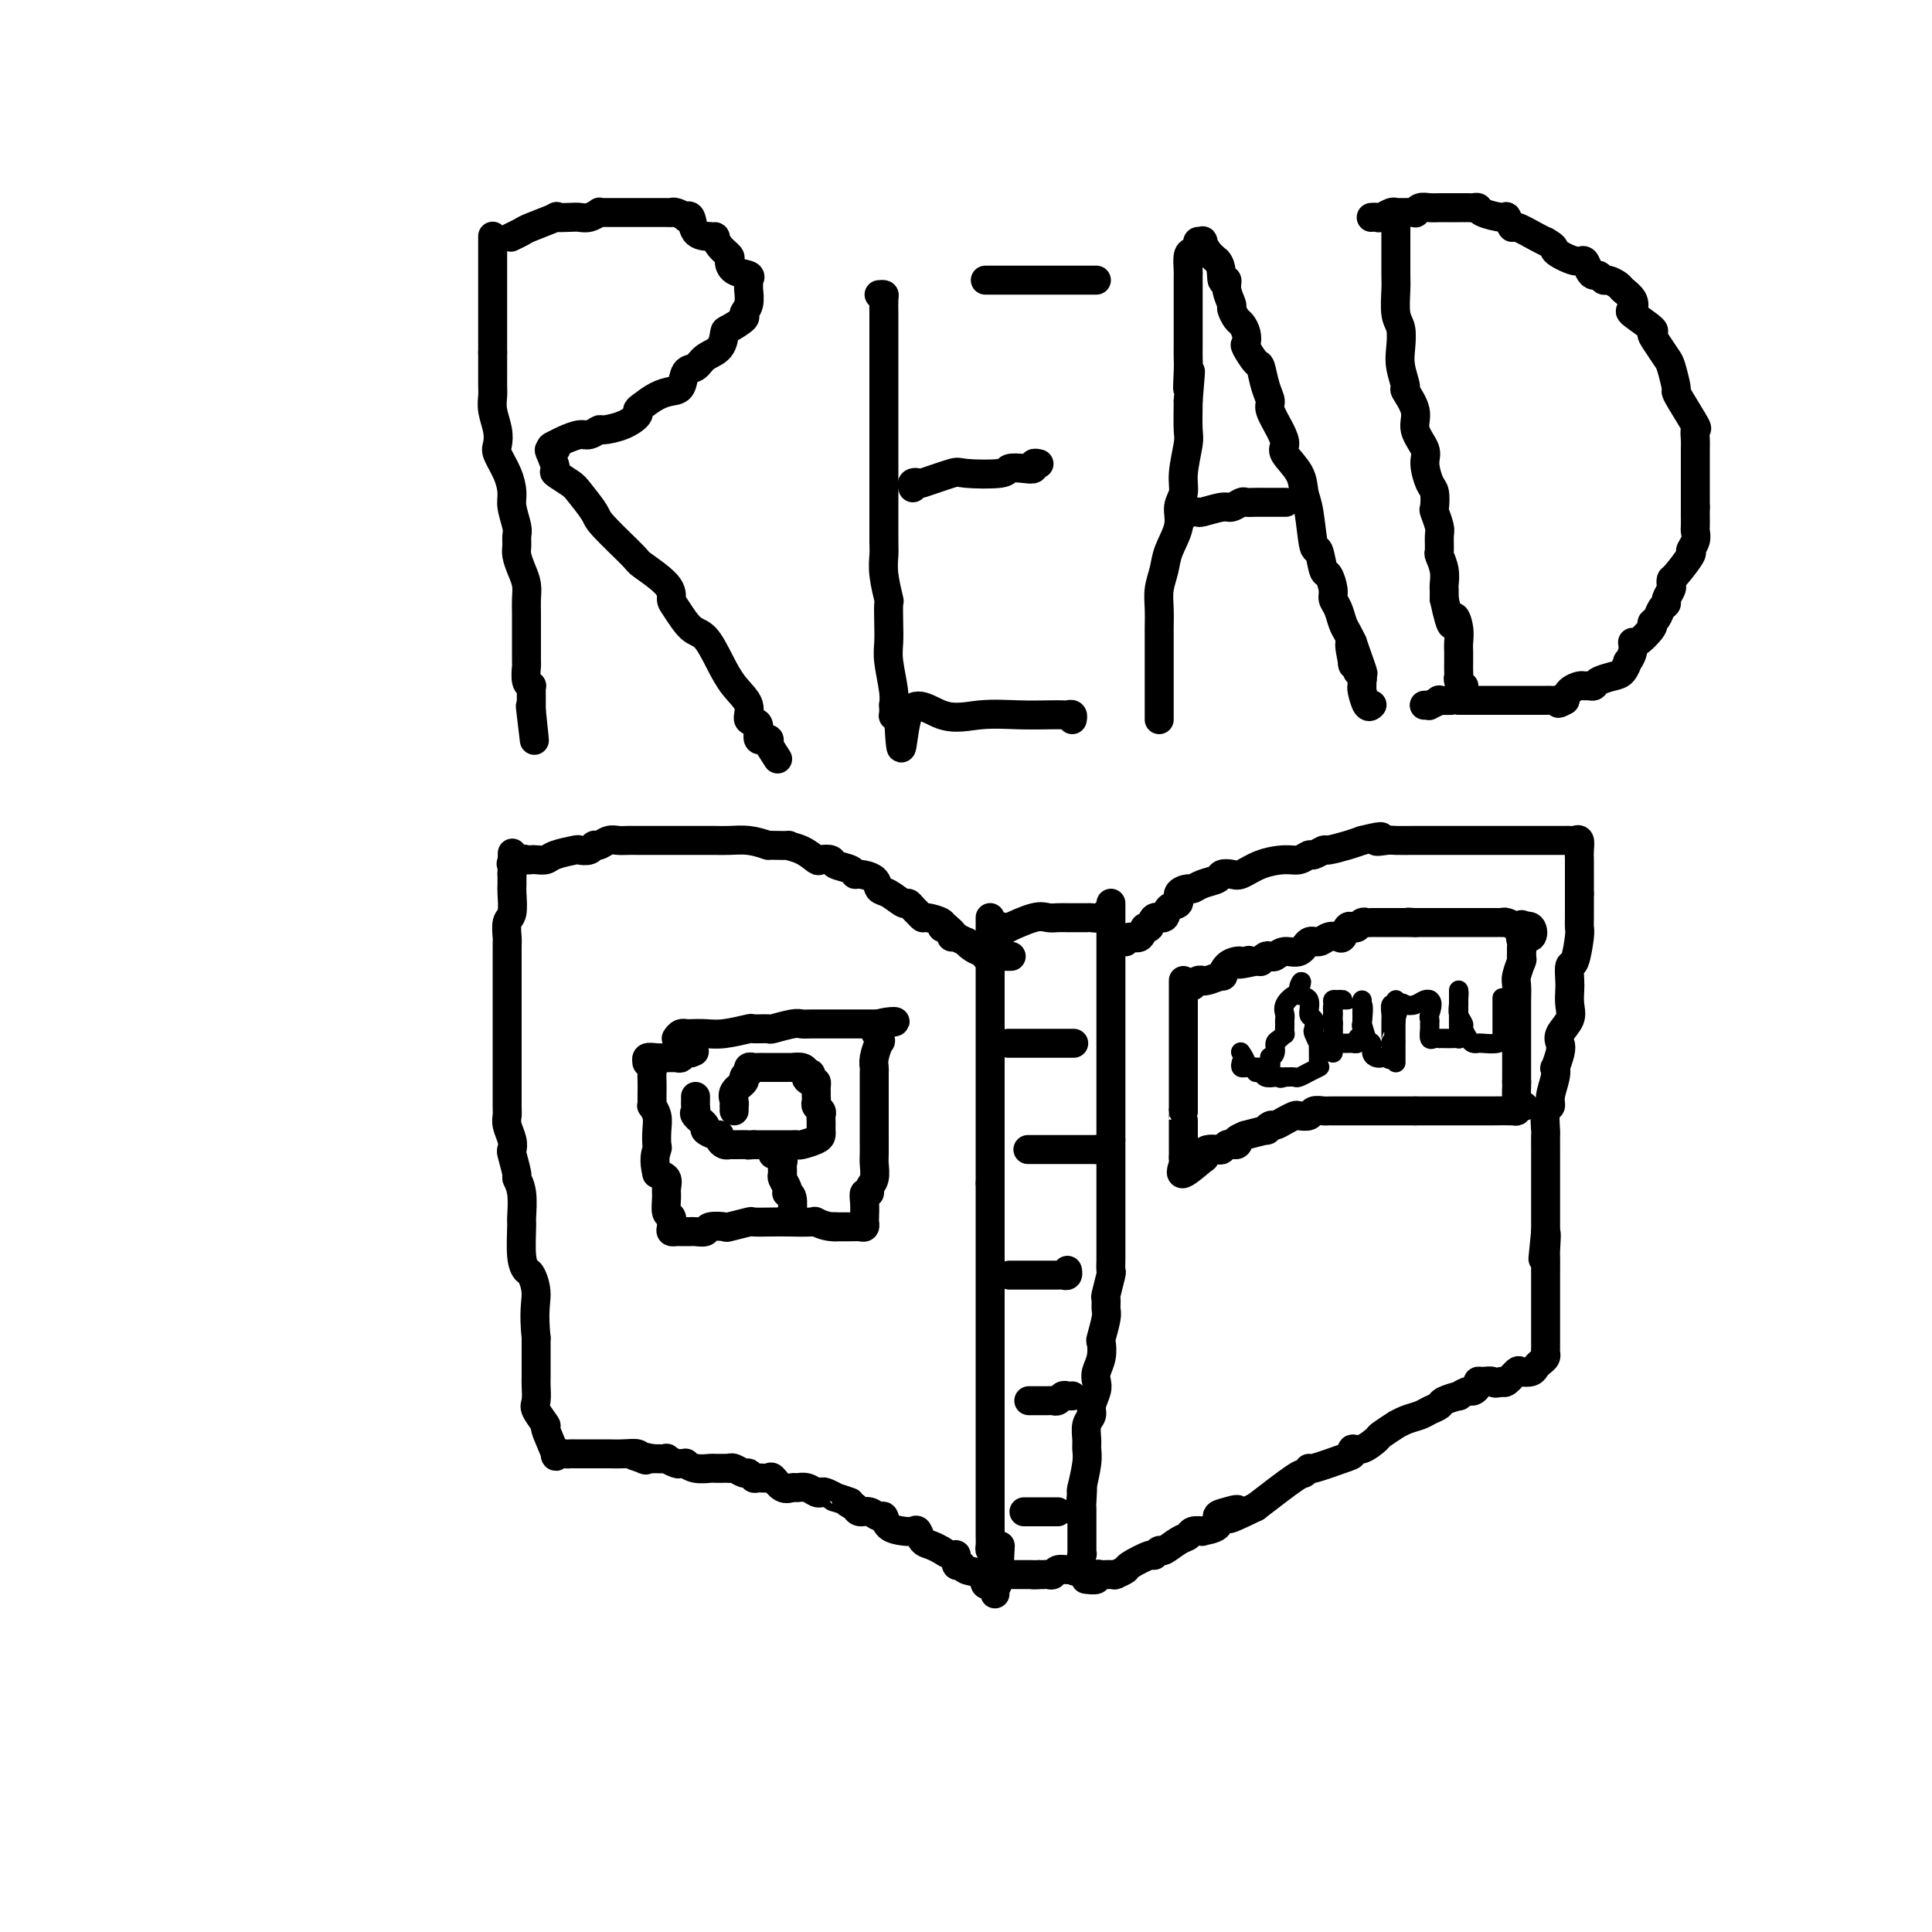<svg viewBox='0 0 400 400' version='1.1' xmlns='http://www.w3.org/2000/svg' xmlns:xlink='http://www.w3.org/1999/xlink'><g fill='none' stroke='#000000' stroke-width='6' stroke-linecap='round' stroke-linejoin='round'><path d='M102,49c0.000,-0.093 0.000,-0.186 0,0c0.000,0.186 0.000,0.652 0,1c0.000,0.348 0.000,0.580 0,1c0.000,0.420 0.000,1.029 0,2c0.000,0.971 -0.000,2.306 0,3c0.000,0.694 -0.000,0.748 0,1c0.000,0.252 0.000,0.701 0,1c0.000,0.299 0.000,0.446 0,1c0.000,0.554 -0.000,1.513 0,2c0.000,0.487 0.000,0.502 0,1c0.000,0.498 0.000,1.480 0,2c0.000,0.520 0.000,0.577 0,1c0.000,0.423 0.000,1.213 0,2c0.000,0.787 -0.000,1.572 0,2c0.000,0.428 0.000,0.500 0,1c0.000,0.500 0.000,1.429 0,2c0.000,0.571 0.000,0.786 0,1'/><path d='M102,73c-0.000,4.297 -0.001,3.040 0,3c0.001,-0.040 0.004,1.136 0,2c-0.004,0.864 -0.015,1.415 0,2c0.015,0.585 0.055,1.205 0,2c-0.055,0.795 -0.204,1.766 0,3c0.204,1.234 0.763,2.732 1,4c0.237,1.268 0.154,2.305 0,3c-0.154,0.695 -0.377,1.047 0,2c0.377,0.953 1.355,2.506 2,4c0.645,1.494 0.958,2.928 1,4c0.042,1.072 -0.186,1.781 0,3c0.186,1.219 0.785,2.948 1,4c0.215,1.052 0.047,1.425 0,2c-0.047,0.575 0.026,1.351 0,2c-0.026,0.649 -0.150,1.173 0,2c0.150,0.827 0.576,1.959 1,3c0.424,1.041 0.846,1.992 1,3c0.154,1.008 0.041,2.075 0,3c-0.041,0.925 -0.011,1.709 0,3c0.011,1.291 0.002,3.088 0,4c-0.002,0.912 0.003,0.938 0,2c-0.003,1.062 -0.015,3.160 0,4c0.015,0.840 0.057,0.423 0,1c-0.057,0.577 -0.211,2.147 0,3c0.211,0.853 0.789,0.989 1,1c0.211,0.011 0.057,-0.103 0,0c-0.057,0.103 -0.015,0.423 0,1c0.015,0.577 0.004,1.412 0,2c-0.004,0.588 -0.001,0.927 0,1c0.001,0.073 0.000,-0.122 0,0c-0.000,0.122 -0.000,0.561 0,1'/><path d='M110,147c1.244,11.733 0.356,4.067 0,1c-0.356,-3.067 -0.178,-1.533 0,0'/><path d='M106,49c-0.208,0.099 -0.416,0.198 0,0c0.416,-0.198 1.456,-0.694 2,-1c0.544,-0.306 0.593,-0.422 2,-1c1.407,-0.578 4.172,-1.618 5,-2c0.828,-0.382 -0.282,-0.106 0,0c0.282,0.106 1.956,0.043 3,0c1.044,-0.043 1.459,-0.064 2,0c0.541,0.064 1.210,0.213 2,0c0.790,-0.213 1.703,-0.789 2,-1c0.297,-0.211 -0.022,-0.056 0,0c0.022,0.056 0.385,0.015 1,0c0.615,-0.015 1.483,-0.004 2,0c0.517,0.004 0.683,0.001 1,0c0.317,-0.001 0.783,-0.000 1,0c0.217,0.000 0.184,0.000 1,0c0.816,-0.000 2.481,0.000 3,0c0.519,-0.000 -0.108,-0.001 0,0c0.108,0.001 0.951,0.004 2,0c1.049,-0.004 2.305,-0.014 3,0c0.695,0.014 0.831,0.054 1,0c0.169,-0.054 0.373,-0.200 1,0c0.627,0.200 1.679,0.747 2,1c0.321,0.253 -0.089,0.212 0,0c0.089,-0.212 0.678,-0.596 1,0c0.322,0.596 0.378,2.170 1,3c0.622,0.830 1.811,0.915 3,1'/><path d='M147,49c1.591,0.682 1.068,-0.112 1,0c-0.068,0.112 0.319,1.129 1,2c0.681,0.871 1.657,1.595 2,2c0.343,0.405 0.054,0.490 0,1c-0.054,0.510 0.129,1.444 1,2c0.871,0.556 2.431,0.733 3,1c0.569,0.267 0.148,0.625 0,1c-0.148,0.375 -0.023,0.768 0,1c0.023,0.232 -0.057,0.304 0,1c0.057,0.696 0.250,2.016 0,3c-0.250,0.984 -0.944,1.633 -1,2c-0.056,0.367 0.525,0.454 0,1c-0.525,0.546 -2.157,1.551 -3,2c-0.843,0.449 -0.898,0.342 -1,1c-0.102,0.658 -0.250,2.082 -1,3c-0.750,0.918 -2.101,1.331 -3,2c-0.899,0.669 -1.346,1.593 -2,2c-0.654,0.407 -1.516,0.298 -2,1c-0.484,0.702 -0.589,2.216 -1,3c-0.411,0.784 -1.127,0.839 -2,1c-0.873,0.161 -1.902,0.428 -3,1c-1.098,0.572 -2.267,1.450 -3,2c-0.733,0.550 -1.032,0.773 -1,1c0.032,0.227 0.395,0.457 0,1c-0.395,0.543 -1.547,1.399 -3,2c-1.453,0.601 -3.208,0.949 -4,1c-0.792,0.051 -0.621,-0.193 -1,0c-0.379,0.193 -1.308,0.825 -2,1c-0.692,0.175 -1.148,-0.107 -2,0c-0.852,0.107 -2.101,0.602 -3,1c-0.899,0.398 -1.450,0.699 -2,1'/><path d='M115,92c-2.110,0.849 -0.386,0.972 0,1c0.386,0.028 -0.566,-0.039 -1,0c-0.434,0.039 -0.350,0.182 0,1c0.350,0.818 0.966,2.310 1,3c0.034,0.690 -0.515,0.579 0,1c0.515,0.421 2.093,1.374 3,2c0.907,0.626 1.142,0.925 2,2c0.858,1.075 2.339,2.927 3,4c0.661,1.073 0.502,1.366 2,3c1.498,1.634 4.651,4.610 6,6c1.349,1.390 0.892,1.196 2,2c1.108,0.804 3.780,2.608 5,4c1.220,1.392 0.987,2.374 1,3c0.013,0.626 0.271,0.898 1,2c0.729,1.102 1.930,3.036 3,4c1.070,0.964 2.008,0.959 3,2c0.992,1.041 2.039,3.127 3,5c0.961,1.873 1.835,3.533 3,5c1.165,1.467 2.621,2.743 3,4c0.379,1.257 -0.318,2.497 0,3c0.318,0.503 1.652,0.269 2,1c0.348,0.731 -0.291,2.428 0,3c0.291,0.572 1.512,0.021 2,0c0.488,-0.021 0.244,0.490 0,1'/><path d='M159,154c3.500,5.500 1.750,2.750 0,0'/><path d='M182,61c0.423,-0.035 0.845,-0.069 1,0c0.155,0.069 0.041,0.243 0,1c-0.041,0.757 -0.011,2.099 0,3c0.011,0.901 0.003,1.363 0,3c-0.003,1.637 -0.001,4.449 0,6c0.001,1.551 0.000,1.841 0,4c-0.000,2.159 -0.000,6.188 0,8c0.000,1.812 -0.000,1.406 0,3c0.000,1.594 0.000,5.188 0,7c-0.000,1.812 -0.001,1.840 0,3c0.001,1.160 0.004,3.450 0,6c-0.004,2.550 -0.015,5.360 0,7c0.015,1.640 0.057,2.112 0,3c-0.057,0.888 -0.211,2.194 0,4c0.211,1.806 0.788,4.112 1,5c0.212,0.888 0.061,0.359 0,1c-0.061,0.641 -0.030,2.453 0,4c0.030,1.547 0.061,2.829 0,4c-0.061,1.171 -0.212,2.230 0,4c0.212,1.770 0.788,4.250 1,6c0.212,1.750 0.060,2.770 0,3c-0.060,0.230 -0.026,-0.330 0,0c0.026,0.330 0.046,1.550 0,2c-0.046,0.450 -0.156,0.128 0,0c0.156,-0.128 0.578,-0.064 1,0'/><path d='M186,148c0.748,13.459 0.619,3.606 2,0c1.381,-3.606 4.272,-0.966 7,0c2.728,0.966 5.294,0.259 8,0c2.706,-0.259 5.552,-0.070 8,0c2.448,0.070 4.498,0.023 6,0c1.502,-0.023 2.455,-0.020 3,0c0.545,0.020 0.682,0.057 1,0c0.318,-0.057 0.816,-0.208 1,0c0.184,0.208 0.052,0.774 0,1c-0.052,0.226 -0.026,0.113 0,0'/><path d='M189,101c-0.129,-0.407 -0.258,-0.813 0,-1c0.258,-0.187 0.903,-0.154 1,0c0.097,0.154 -0.355,0.430 1,0c1.355,-0.430 4.516,-1.565 6,-2c1.484,-0.435 1.291,-0.168 3,0c1.709,0.168 5.318,0.237 7,0c1.682,-0.237 1.435,-0.782 2,-1c0.565,-0.218 1.941,-0.111 3,0c1.059,0.111 1.799,0.226 2,0c0.201,-0.226 -0.138,-0.792 0,-1c0.138,-0.208 0.754,-0.060 1,0c0.246,0.060 0.123,0.030 0,0'/><path d='M204,58c0.222,0.000 0.445,0.000 1,0c0.555,0.000 1.444,0.000 2,0c0.556,0.000 0.781,0.000 1,0c0.219,-0.000 0.432,-0.000 1,0c0.568,0.000 1.493,0.000 2,0c0.507,0.000 0.598,0.000 1,0c0.402,-0.000 1.116,0.000 2,0c0.884,0.000 1.939,0.000 3,0c1.061,0.000 2.130,-0.000 3,0c0.870,0.000 1.542,0.000 2,0c0.458,-0.000 0.701,0.000 1,0c0.299,0.000 0.655,0.000 1,0c0.345,-0.000 0.680,0.000 1,0c0.320,0.000 0.625,0.000 1,0c0.375,0.000 0.822,0.000 1,0c0.178,0.000 0.089,0.000 0,0'/><path d='M240,149c0.000,-0.345 0.000,-0.691 0,-1c-0.000,-0.309 -0.000,-0.582 0,-1c0.000,-0.418 0.000,-0.980 0,-1c-0.000,-0.020 -0.000,0.502 0,0c0.000,-0.502 0.000,-2.028 0,-3c-0.000,-0.972 -0.000,-1.389 0,-2c0.000,-0.611 0.000,-1.415 0,-2c-0.000,-0.585 -0.001,-0.949 0,-2c0.001,-1.051 0.004,-2.787 0,-4c-0.004,-1.213 -0.013,-1.901 0,-3c0.013,-1.099 0.050,-2.607 0,-4c-0.050,-1.393 -0.186,-2.669 0,-4c0.186,-1.331 0.695,-2.715 1,-4c0.305,-1.285 0.406,-2.469 1,-4c0.594,-1.531 1.679,-3.408 2,-5c0.321,-1.592 -0.124,-2.899 0,-4c0.124,-1.101 0.818,-1.997 1,-3c0.182,-1.003 -0.147,-2.114 0,-4c0.147,-1.886 0.770,-4.546 1,-6c0.230,-1.454 0.066,-1.701 0,-3c-0.066,-1.299 -0.033,-3.649 0,-6'/><path d='M246,83c0.928,-10.748 0.249,-4.617 0,-3c-0.249,1.617 -0.067,-1.281 0,-3c0.067,-1.719 0.018,-2.259 0,-3c-0.018,-0.741 -0.005,-1.682 0,-3c0.005,-1.318 0.001,-3.012 0,-4c-0.001,-0.988 -0.000,-1.271 0,-2c0.000,-0.729 -0.001,-1.905 0,-3c0.001,-1.095 0.003,-2.111 0,-3c-0.003,-0.889 -0.011,-1.653 0,-2c0.011,-0.347 0.040,-0.279 0,-1c-0.040,-0.721 -0.150,-2.231 0,-3c0.150,-0.769 0.562,-0.796 1,-1c0.438,-0.204 0.904,-0.585 1,-1c0.096,-0.415 -0.179,-0.865 0,-1c0.179,-0.135 0.811,0.046 1,0c0.189,-0.046 -0.064,-0.320 0,0c0.064,0.320 0.447,1.234 1,2c0.553,0.766 1.277,1.383 2,2'/><path d='M252,54c1.089,1.081 0.813,3.283 1,4c0.187,0.717 0.838,-0.050 1,0c0.162,0.050 -0.164,0.916 0,2c0.164,1.084 0.818,2.387 1,3c0.182,0.613 -0.108,0.536 0,1c0.108,0.464 0.616,1.470 1,2c0.384,0.530 0.646,0.584 1,1c0.354,0.416 0.802,1.194 1,2c0.198,0.806 0.147,1.640 0,2c-0.147,0.360 -0.389,0.247 0,1c0.389,0.753 1.409,2.374 2,3c0.591,0.626 0.753,0.257 1,1c0.247,0.743 0.578,2.598 1,4c0.422,1.402 0.933,2.352 1,3c0.067,0.648 -0.311,0.994 0,2c0.311,1.006 1.312,2.671 2,4c0.688,1.329 1.063,2.322 1,3c-0.063,0.678 -0.564,1.042 0,2c0.564,0.958 2.193,2.512 3,4c0.807,1.488 0.794,2.911 1,4c0.206,1.089 0.632,1.844 1,4c0.368,2.156 0.677,5.712 1,7c0.323,1.288 0.660,0.309 1,1c0.340,0.691 0.682,3.052 1,4c0.318,0.948 0.610,0.484 1,1c0.390,0.516 0.878,2.011 1,3c0.122,0.989 -0.122,1.472 0,2c0.122,0.528 0.610,1.100 1,2c0.390,0.900 0.682,2.127 1,3c0.318,0.873 0.662,1.392 1,2c0.338,0.608 0.669,1.304 1,2'/><path d='M280,133c4.327,12.262 1.144,3.418 0,1c-1.144,-2.418 -0.250,1.590 0,3c0.250,1.410 -0.143,0.223 0,0c0.143,-0.223 0.823,0.518 1,1c0.177,0.482 -0.150,0.704 0,1c0.150,0.296 0.775,0.665 1,1c0.225,0.335 0.050,0.636 0,1c-0.050,0.364 0.025,0.791 0,1c-0.025,0.209 -0.150,0.200 0,1c0.150,0.800 0.576,2.410 1,3c0.424,0.590 0.845,0.159 1,0c0.155,-0.159 0.044,-0.045 0,0c-0.044,0.045 -0.022,0.023 0,0'/><path d='M245,107c-0.091,-0.422 -0.182,-0.844 0,-1c0.182,-0.156 0.637,-0.046 1,0c0.363,0.046 0.635,0.027 1,0c0.365,-0.027 0.823,-0.064 1,0c0.177,0.064 0.074,0.227 1,0c0.926,-0.227 2.881,-0.846 4,-1c1.119,-0.154 1.403,0.155 2,0c0.597,-0.155 1.508,-0.774 2,-1c0.492,-0.226 0.564,-0.061 1,0c0.436,0.061 1.234,0.016 2,0c0.766,-0.016 1.498,-0.004 2,0c0.502,0.004 0.774,0.001 1,0c0.226,-0.001 0.407,-0.000 1,0c0.593,0.000 1.598,0.000 2,0c0.402,-0.000 0.201,-0.000 0,0'/><path d='M289,47c0.000,0.402 0.000,0.804 0,1c-0.000,0.196 -0.001,0.185 0,1c0.001,0.815 0.004,2.457 0,4c-0.004,1.543 -0.015,2.986 0,4c0.015,1.014 0.055,1.600 0,3c-0.055,1.400 -0.207,3.616 0,5c0.207,1.384 0.771,1.937 1,3c0.229,1.063 0.122,2.637 0,4c-0.122,1.363 -0.259,2.517 0,4c0.259,1.483 0.914,3.296 1,4c0.086,0.704 -0.398,0.297 0,1c0.398,0.703 1.679,2.514 2,4c0.321,1.486 -0.317,2.648 0,4c0.317,1.352 1.588,2.895 2,4c0.412,1.105 -0.034,1.772 0,3c0.034,1.228 0.549,3.019 1,4c0.451,0.981 0.839,1.154 1,2c0.161,0.846 0.096,2.367 0,3c-0.096,0.633 -0.223,0.378 0,1c0.223,0.622 0.796,2.123 1,3c0.204,0.877 0.041,1.132 0,2c-0.041,0.868 0.042,2.350 0,3c-0.042,0.650 -0.207,0.467 0,1c0.207,0.533 0.788,1.782 1,3c0.212,1.218 0.057,2.405 0,3c-0.057,0.595 -0.016,0.599 0,1c0.016,0.401 0.008,1.201 0,2'/><path d='M299,124c1.785,8.252 1.746,4.882 2,4c0.254,-0.882 0.800,0.723 1,2c0.200,1.277 0.054,2.226 0,3c-0.054,0.774 -0.015,1.373 0,2c0.015,0.627 0.008,1.282 0,2c-0.008,0.718 -0.016,1.499 0,2c0.016,0.501 0.057,0.723 0,1c-0.057,0.277 -0.211,0.610 0,1c0.211,0.390 0.788,0.836 1,1c0.212,0.164 0.061,0.047 0,0c-0.061,-0.047 -0.030,-0.023 0,0'/><path d='M284,45c-0.097,0.008 -0.194,0.016 0,0c0.194,-0.016 0.677,-0.057 1,0c0.323,0.057 0.484,0.211 1,0c0.516,-0.211 1.386,-0.789 2,-1c0.614,-0.211 0.973,-0.056 1,0c0.027,0.056 -0.278,0.011 0,0c0.278,-0.011 1.138,0.011 2,0c0.862,-0.011 1.727,-0.056 2,0c0.273,0.056 -0.046,0.211 0,0c0.046,-0.211 0.459,-0.789 1,-1c0.541,-0.211 1.212,-0.057 2,0c0.788,0.057 1.692,0.015 2,0c0.308,-0.015 0.019,-0.004 0,0c-0.019,0.004 0.233,0.000 1,0c0.767,-0.000 2.048,0.003 3,0c0.952,-0.003 1.576,-0.010 2,0c0.424,0.010 0.649,0.039 1,0c0.351,-0.039 0.830,-0.146 1,0c0.170,0.146 0.032,0.545 1,1c0.968,0.455 3.043,0.966 4,1c0.957,0.034 0.795,-0.408 1,0c0.205,0.408 0.777,1.666 1,2c0.223,0.334 0.099,-0.256 1,0c0.901,0.256 2.829,1.359 4,2c1.171,0.641 1.586,0.821 2,1'/><path d='M320,50c2.560,1.407 1.459,1.425 2,2c0.541,0.575 2.722,1.708 4,2c1.278,0.292 1.652,-0.258 2,0c0.348,0.258 0.669,1.322 1,2c0.331,0.678 0.670,0.969 1,1c0.330,0.031 0.651,-0.200 1,0c0.349,0.200 0.728,0.830 1,1c0.272,0.170 0.438,-0.119 1,0c0.562,0.119 1.520,0.646 2,1c0.480,0.354 0.484,0.536 1,1c0.516,0.464 1.546,1.209 2,2c0.454,0.791 0.334,1.628 0,2c-0.334,0.372 -0.881,0.278 0,1c0.881,0.722 3.192,2.260 4,3c0.808,0.740 0.115,0.682 0,1c-0.115,0.318 0.347,1.013 1,2c0.653,0.987 1.496,2.267 2,3c0.504,0.733 0.668,0.919 1,2c0.332,1.081 0.831,3.059 1,4c0.169,0.941 0.007,0.847 0,1c-0.007,0.153 0.142,0.554 1,2c0.858,1.446 2.426,3.939 3,5c0.574,1.061 0.154,0.692 0,1c-0.154,0.308 -0.041,1.295 0,2c0.041,0.705 0.011,1.129 0,2c-0.011,0.871 -0.003,2.189 0,3c0.003,0.811 0.001,1.114 0,2c-0.001,0.886 -0.000,2.354 0,3c0.000,0.646 0.000,0.470 0,1c-0.000,0.530 -0.000,1.765 0,3'/><path d='M351,105c-0.001,2.971 -0.005,1.900 0,2c0.005,0.100 0.018,1.372 0,2c-0.018,0.628 -0.068,0.613 0,1c0.068,0.387 0.253,1.175 0,2c-0.253,0.825 -0.944,1.689 -1,2c-0.056,0.311 0.522,0.071 0,1c-0.522,0.929 -2.144,3.026 -3,4c-0.856,0.974 -0.947,0.824 -1,1c-0.053,0.176 -0.070,0.676 0,1c0.070,0.324 0.226,0.472 0,1c-0.226,0.528 -0.836,1.438 -1,2c-0.164,0.562 0.116,0.778 0,1c-0.116,0.222 -0.630,0.449 -1,1c-0.370,0.551 -0.597,1.424 -1,2c-0.403,0.576 -0.983,0.853 -1,1c-0.017,0.147 0.527,0.163 0,1c-0.527,0.837 -2.127,2.496 -3,3c-0.873,0.504 -1.021,-0.145 -1,0c0.021,0.145 0.211,1.086 0,2c-0.211,0.914 -0.824,1.803 -1,2c-0.176,0.197 0.083,-0.297 0,0c-0.083,0.297 -0.508,1.386 -1,2c-0.492,0.614 -1.049,0.753 -2,1c-0.951,0.247 -2.295,0.601 -3,1c-0.705,0.399 -0.770,0.841 -1,1c-0.230,0.159 -0.625,0.034 -1,0c-0.375,-0.034 -0.729,0.022 -1,0c-0.271,-0.022 -0.457,-0.121 -1,0c-0.543,0.121 -1.441,0.463 -2,1c-0.559,0.537 -0.780,1.268 -1,2'/><path d='M324,145c-2.190,1.238 -1.166,0.332 -1,0c0.166,-0.332 -0.528,-0.089 -1,0c-0.472,0.089 -0.723,0.024 -1,0c-0.277,-0.024 -0.579,-0.006 -1,0c-0.421,0.006 -0.962,0.002 -2,0c-1.038,-0.002 -2.572,-0.000 -3,0c-0.428,0.000 0.251,0.000 0,0c-0.251,-0.000 -1.433,-0.000 -2,0c-0.567,0.000 -0.520,0.000 -1,0c-0.480,-0.000 -1.487,-0.000 -2,0c-0.513,0.000 -0.533,0.000 -1,0c-0.467,-0.000 -1.382,-0.000 -2,0c-0.618,0.000 -0.939,0.000 -1,0c-0.061,-0.000 0.137,-0.000 0,0c-0.137,0.000 -0.611,0.000 -1,0c-0.389,-0.000 -0.693,-0.000 -1,0c-0.307,0.000 -0.616,0.000 -1,0c-0.384,-0.000 -0.843,-0.001 -1,0c-0.157,0.001 -0.011,0.004 0,0c0.011,-0.004 -0.111,-0.015 -1,0c-0.889,0.015 -2.543,0.057 -3,0c-0.457,-0.057 0.284,-0.211 0,0c-0.284,0.211 -1.591,0.789 -2,1c-0.409,0.211 0.082,0.057 0,0c-0.082,-0.057 -0.738,-0.016 -1,0c-0.262,0.016 -0.131,0.008 0,0'/><path d='M207,194c-0.074,-0.850 -0.147,-1.699 0,-2c0.147,-0.301 0.515,-0.052 1,0c0.485,0.052 1.088,-0.091 1,0c-0.088,0.091 -0.868,0.417 0,0c0.868,-0.417 3.385,-1.576 5,-2c1.615,-0.424 2.330,-0.114 3,0c0.670,0.114 1.297,0.031 2,0c0.703,-0.031 1.483,-0.008 2,0c0.517,0.008 0.772,0.003 1,0c0.228,-0.003 0.429,-0.005 1,0c0.571,0.005 1.512,0.015 2,0c0.488,-0.015 0.523,-0.056 1,0c0.477,0.056 1.398,0.207 2,0c0.602,-0.207 0.886,-0.774 1,-1c0.114,-0.226 0.057,-0.113 0,0'/><path d='M205,190c0.000,-0.025 0.000,-0.049 0,0c0.000,0.049 0.000,0.172 0,1c0.000,0.828 -0.000,2.362 0,3c0.000,0.638 0.000,0.379 0,1c0.000,0.621 0.000,2.121 0,3c0.000,0.879 0.000,1.137 0,2c0.000,0.863 0.000,2.331 0,3c0.000,0.669 -0.000,0.538 0,1c0.000,0.462 0.000,1.518 0,2c0.000,0.482 0.000,0.389 0,1c0.000,0.611 0.000,1.924 0,3c0.000,1.076 0.000,1.915 0,2c0.000,0.085 0.000,-0.582 0,0c0.000,0.582 -0.000,2.414 0,3c0.000,0.586 0.000,-0.075 0,1c0.000,1.075 0.000,3.887 0,5c0.000,1.113 0.000,0.526 0,1c0.000,0.474 0.000,2.009 0,3c0.000,0.991 0.000,1.438 0,2c0.000,0.562 0.000,1.239 0,2c0.000,0.761 0.000,1.605 0,2c0.000,0.395 0.000,0.340 0,1c0.000,0.660 0.000,2.036 0,3c0.000,0.964 0.000,1.516 0,2c0.000,0.484 0.000,0.900 0,2c0.000,1.100 0.000,2.886 0,4c0.000,1.114 0.000,1.557 0,2'/><path d='M205,245c0.000,8.722 0.000,3.028 0,2c0.000,-1.028 -0.000,2.611 0,4c0.000,1.389 0.000,0.528 0,1c0.000,0.472 0.000,2.278 0,3c0.000,0.722 0.000,0.362 0,1c0.000,0.638 0.000,2.275 0,3c-0.000,0.725 -0.000,0.540 0,2c0.000,1.460 0.000,4.566 0,6c-0.000,1.434 -0.000,1.197 0,2c0.000,0.803 0.000,2.644 0,4c-0.000,1.356 -0.000,2.225 0,3c0.000,0.775 0.000,1.456 0,2c-0.000,0.544 -0.000,0.949 0,2c0.000,1.051 0.000,2.746 0,4c-0.000,1.254 -0.000,2.065 0,3c0.000,0.935 0.000,1.993 0,3c-0.000,1.007 -0.000,1.961 0,3c0.000,1.039 0.000,2.161 0,3c-0.000,0.839 -0.000,1.394 0,2c0.000,0.606 0.000,1.263 0,2c-0.000,0.737 -0.000,1.553 0,3c0.000,1.447 0.000,3.526 0,5c-0.000,1.474 -0.000,2.344 0,3c0.000,0.656 0.000,1.097 0,2c-0.000,0.903 -0.001,2.269 0,3c0.001,0.731 0.003,0.826 0,1c-0.003,0.174 -0.011,0.428 0,1c0.011,0.572 0.041,1.462 0,2c-0.041,0.538 -0.155,0.725 0,1c0.155,0.275 0.577,0.637 1,1'/><path d='M206,322c0.378,11.978 0.822,3.422 1,0c0.178,-3.422 0.089,-1.711 0,0'/><path d='M230,187c0.000,0.206 0.000,0.412 0,1c0.000,0.588 0.000,1.556 0,2c-0.000,0.444 0.000,0.362 0,1c0.000,0.638 0.000,1.995 0,3c-0.000,1.005 0.000,1.657 0,2c0.000,0.343 0.000,0.377 0,1c0.000,0.623 0.000,1.834 0,2c0.000,0.166 -0.000,-0.715 0,0c0.000,0.715 0.000,3.025 0,4c0.000,0.975 0.000,0.615 0,1c0.000,0.385 0.000,1.517 0,2c-0.000,0.483 -0.000,0.318 0,1c0.000,0.682 -0.000,2.210 0,3c0.000,0.790 -0.000,0.841 0,1c0.000,0.159 0.000,0.425 0,1c0.000,0.575 0.000,1.458 0,2c0.000,0.542 0.000,0.743 0,1c0.000,0.257 0.000,0.570 0,1c0.000,0.430 0.000,0.976 0,2c0.000,1.024 0.000,2.525 0,3c0.000,0.475 0.000,-0.075 0,0c0.000,0.075 0.000,0.774 0,2c0.000,1.226 0.000,2.978 0,4c0.000,1.022 0.000,1.314 0,2c0.000,0.686 -0.000,1.768 0,3c0.000,1.232 0.000,2.616 0,4'/><path d='M230,236c0.000,7.908 0.000,3.178 0,2c-0.000,-1.178 -0.000,1.197 0,3c0.000,1.803 0.000,3.035 0,4c-0.000,0.965 -0.000,1.664 0,2c0.000,0.336 0.000,0.311 0,1c-0.000,0.689 -0.000,2.094 0,3c0.000,0.906 0.000,1.312 0,2c-0.000,0.688 -0.000,1.656 0,2c0.000,0.344 0.001,0.064 0,1c-0.001,0.936 -0.004,3.088 0,4c0.004,0.912 0.015,0.582 0,1c-0.015,0.418 -0.057,1.583 0,2c0.057,0.417 0.212,0.087 0,1c-0.212,0.913 -0.793,3.068 -1,4c-0.207,0.932 -0.042,0.640 0,1c0.042,0.360 -0.040,1.373 0,2c0.040,0.627 0.203,0.867 0,2c-0.203,1.133 -0.773,3.157 -1,4c-0.227,0.843 -0.112,0.504 0,1c0.112,0.496 0.222,1.827 0,3c-0.222,1.173 -0.776,2.187 -1,3c-0.224,0.813 -0.116,1.424 0,2c0.116,0.576 0.241,1.117 0,2c-0.241,0.883 -0.850,2.109 -1,3c-0.150,0.891 0.157,1.446 0,2c-0.157,0.554 -0.778,1.105 -1,2c-0.222,0.895 -0.046,2.132 0,3c0.046,0.868 -0.039,1.367 0,2c0.039,0.633 0.203,1.401 0,3c-0.203,1.599 -0.772,4.028 -1,5c-0.228,0.972 -0.114,0.486 0,0'/><path d='M224,308c-0.928,11.255 -0.249,3.394 0,1c0.249,-2.394 0.067,0.681 0,2c-0.067,1.319 -0.018,0.882 0,1c0.018,0.118 0.005,0.792 0,1c-0.005,0.208 -0.001,-0.050 0,0c0.001,0.050 0.000,0.409 0,1c-0.000,0.591 -0.000,1.415 0,2c0.000,0.585 0.000,0.930 0,1c-0.000,0.070 0.000,-0.136 0,0c-0.000,0.136 -0.000,0.616 0,1c0.000,0.384 0.001,0.674 0,1c-0.001,0.326 -0.003,0.687 0,1c0.003,0.313 0.012,0.577 0,1c-0.012,0.423 -0.044,1.003 0,1c0.044,-0.003 0.163,-0.590 0,0c-0.163,0.590 -0.607,2.358 -1,3c-0.393,0.642 -0.735,0.158 -1,0c-0.265,-0.158 -0.452,0.010 -1,0c-0.548,-0.010 -1.456,-0.199 -2,0c-0.544,0.199 -0.723,0.785 -1,1c-0.277,0.215 -0.651,0.058 -1,0c-0.349,-0.058 -0.671,-0.017 -1,0c-0.329,0.017 -0.664,0.008 -1,0'/><path d='M215,326c-1.481,0.155 -1.185,0.041 -1,0c0.185,-0.041 0.258,-0.011 0,0c-0.258,0.011 -0.847,0.003 -1,0c-0.153,-0.003 0.132,-0.001 0,0c-0.132,0.001 -0.679,0.000 -1,0c-0.321,-0.000 -0.415,-0.000 -1,0c-0.585,0.000 -1.659,0.000 -2,0c-0.341,-0.000 0.053,-0.000 0,0c-0.053,0.000 -0.553,0.000 -1,0c-0.447,-0.000 -0.842,-0.000 -1,0c-0.158,0.000 -0.079,0.000 0,0'/><path d='M233,195c0.219,-0.488 0.439,-0.976 1,-1c0.561,-0.024 1.464,0.416 2,0c0.536,-0.416 0.706,-1.688 1,-2c0.294,-0.312 0.714,0.335 1,0c0.286,-0.335 0.439,-1.651 1,-2c0.561,-0.349 1.530,0.270 2,0c0.470,-0.270 0.440,-1.431 1,-2c0.560,-0.569 1.710,-0.548 2,-1c0.290,-0.452 -0.279,-1.378 0,-2c0.279,-0.622 1.408,-0.941 2,-1c0.592,-0.059 0.648,0.141 1,0c0.352,-0.141 0.999,-0.625 2,-1c1.001,-0.375 2.356,-0.643 3,-1c0.644,-0.357 0.577,-0.804 1,-1c0.423,-0.196 1.334,-0.143 2,0c0.666,0.143 1.085,0.374 2,0c0.915,-0.374 2.324,-1.353 4,-2c1.676,-0.647 3.619,-0.962 5,-1c1.381,-0.038 2.199,0.201 3,0c0.801,-0.201 1.586,-0.841 2,-1c0.414,-0.159 0.456,0.165 1,0c0.544,-0.165 1.589,-0.817 2,-1c0.411,-0.183 0.188,0.105 1,0c0.812,-0.105 2.661,-0.601 4,-1c1.339,-0.399 2.170,-0.699 3,-1'/><path d='M282,174c6.147,-1.547 3.516,-0.415 3,0c-0.516,0.415 1.083,0.111 2,0c0.917,-0.111 1.151,-0.030 2,0c0.849,0.030 2.313,0.008 4,0c1.687,-0.008 3.598,-0.002 5,0c1.402,0.002 2.294,0.001 3,0c0.706,-0.001 1.227,-0.000 2,0c0.773,0.000 1.798,0.000 3,0c1.202,-0.000 2.580,-0.000 4,0c1.420,0.000 2.881,0.000 4,0c1.119,-0.000 1.895,-0.000 3,0c1.105,0.000 2.537,0.000 3,0c0.463,-0.000 -0.045,-0.000 0,0c0.045,0.000 0.642,0.000 1,0c0.358,-0.000 0.478,-0.002 1,0c0.522,0.002 1.446,0.006 2,0c0.554,-0.006 0.737,-0.024 1,0c0.263,0.024 0.606,0.090 1,0c0.394,-0.090 0.838,-0.334 1,0c0.162,0.334 0.044,1.247 0,2c-0.044,0.753 -0.012,1.346 0,2c0.012,0.654 0.003,1.368 0,2c-0.003,0.632 -0.001,1.180 0,2c0.001,0.820 0.000,1.910 0,3'/><path d='M327,185c-0.001,2.289 -0.003,2.513 0,3c0.003,0.487 0.011,1.238 0,2c-0.011,0.762 -0.041,1.535 0,2c0.041,0.465 0.155,0.623 0,2c-0.155,1.377 -0.578,3.971 -1,5c-0.422,1.029 -0.843,0.491 -1,1c-0.157,0.509 -0.050,2.065 0,3c0.050,0.935 0.041,1.248 0,2c-0.041,0.752 -0.115,1.943 0,3c0.115,1.057 0.419,1.979 0,3c-0.419,1.021 -1.563,2.139 -2,3c-0.437,0.861 -0.169,1.464 0,2c0.169,0.536 0.237,1.004 0,2c-0.237,0.996 -0.781,2.519 -1,3c-0.219,0.481 -0.115,-0.082 0,0c0.115,0.082 0.241,0.807 0,2c-0.241,1.193 -0.849,2.853 -1,4c-0.151,1.147 0.156,1.781 0,2c-0.156,0.219 -0.774,0.023 -1,1c-0.226,0.977 -0.061,3.125 0,4c0.061,0.875 0.016,0.475 0,1c-0.016,0.525 -0.004,1.975 0,3c0.004,1.025 0.001,1.626 0,2c-0.001,0.374 -0.000,0.522 0,1c0.000,0.478 0.000,1.286 0,2c-0.000,0.714 -0.000,1.335 0,2c0.000,0.665 0.000,1.374 0,2c-0.000,0.626 -0.000,1.169 0,2c0.000,0.831 0.000,1.952 0,3c-0.000,1.048 -0.000,2.024 0,3'/><path d='M320,255c-1.083,10.878 -0.290,3.072 0,1c0.290,-2.072 0.078,1.591 0,3c-0.078,1.409 -0.021,0.565 0,1c0.021,0.435 0.006,2.149 0,3c-0.006,0.851 -0.001,0.839 0,1c0.001,0.161 0.000,0.494 0,1c-0.000,0.506 -0.000,1.185 0,2c0.000,0.815 0.000,1.767 0,2c-0.000,0.233 -0.000,-0.251 0,0c0.000,0.251 0.000,1.238 0,2c-0.000,0.762 -0.000,1.300 0,2c0.000,0.700 0.000,1.564 0,2c-0.000,0.436 -0.000,0.446 0,1c0.000,0.554 0.001,1.654 0,2c-0.001,0.346 -0.003,-0.062 0,0c0.003,0.062 0.012,0.594 0,1c-0.012,0.406 -0.043,0.687 0,1c0.043,0.313 0.162,0.659 0,1c-0.162,0.341 -0.606,0.678 -1,1c-0.394,0.322 -0.739,0.630 -1,1c-0.261,0.370 -0.437,0.804 -1,1c-0.563,0.196 -1.512,0.156 -2,0c-0.488,-0.156 -0.516,-0.427 -1,0c-0.484,0.427 -1.424,1.550 -2,2c-0.576,0.450 -0.788,0.225 -1,0'/><path d='M311,286c-1.741,0.770 -1.594,0.196 -2,0c-0.406,-0.196 -1.364,-0.015 -2,0c-0.636,0.015 -0.949,-0.136 -1,0c-0.051,0.136 0.161,0.557 0,1c-0.161,0.443 -0.695,0.906 -1,1c-0.305,0.094 -0.381,-0.182 -1,0c-0.619,0.182 -1.780,0.822 -2,1c-0.220,0.178 0.500,-0.107 0,0c-0.500,0.107 -2.220,0.606 -3,1c-0.780,0.394 -0.620,0.684 -1,1c-0.380,0.316 -1.300,0.657 -2,1c-0.700,0.343 -1.179,0.687 -2,1c-0.821,0.313 -1.983,0.593 -3,1c-1.017,0.407 -1.890,0.940 -2,1c-0.110,0.060 0.541,-0.353 0,0c-0.541,0.353 -2.274,1.471 -3,2c-0.726,0.529 -0.445,0.469 -1,1c-0.555,0.531 -1.946,1.653 -3,2c-1.054,0.347 -1.770,-0.080 -2,0c-0.230,0.080 0.026,0.666 0,1c-0.026,0.334 -0.334,0.414 -2,1c-1.666,0.586 -4.689,1.676 -6,2c-1.311,0.324 -0.908,-0.119 -1,0c-0.092,0.119 -0.679,0.801 -1,1c-0.321,0.199 -0.378,-0.086 -2,1c-1.622,1.086 -4.811,3.543 -8,6'/><path d='M260,312c-8.711,4.257 -4.987,1.901 -4,1c0.987,-0.901 -0.763,-0.346 -2,0c-1.237,0.346 -1.960,0.484 -2,1c-0.040,0.516 0.603,1.409 0,2c-0.603,0.591 -2.454,0.878 -3,1c-0.546,0.122 0.211,0.079 0,0c-0.211,-0.079 -1.390,-0.194 -2,0c-0.610,0.194 -0.651,0.697 -1,1c-0.349,0.303 -1.008,0.405 -2,1c-0.992,0.595 -2.319,1.683 -3,2c-0.681,0.317 -0.716,-0.137 -1,0c-0.284,0.137 -0.816,0.863 -1,1c-0.184,0.137 -0.021,-0.317 -1,0c-0.979,0.317 -3.099,1.406 -4,2c-0.901,0.594 -0.584,0.695 -1,1c-0.416,0.305 -1.564,0.814 -2,1c-0.436,0.186 -0.158,0.050 0,0c0.158,-0.050 0.196,-0.014 0,0c-0.196,0.014 -0.625,0.008 -1,0c-0.375,-0.008 -0.696,-0.016 -1,0c-0.304,0.016 -0.590,0.057 -1,0c-0.410,-0.057 -0.945,-0.211 -1,0c-0.055,0.211 0.370,0.788 0,1c-0.370,0.212 -1.534,0.061 -2,0c-0.466,-0.061 -0.233,-0.030 0,0'/><path d='M206,330c-0.317,-0.900 -0.634,-1.801 -1,-2c-0.366,-0.199 -0.781,0.303 -1,0c-0.219,-0.303 -0.240,-1.409 -1,-2c-0.760,-0.591 -2.258,-0.665 -3,-1c-0.742,-0.335 -0.729,-0.931 -1,-1c-0.271,-0.069 -0.828,0.389 -1,0c-0.172,-0.389 0.039,-1.624 0,-2c-0.039,-0.376 -0.329,0.108 -1,0c-0.671,-0.108 -1.724,-0.807 -2,-1c-0.276,-0.193 0.225,0.120 0,0c-0.225,-0.120 -1.175,-0.673 -2,-1c-0.825,-0.327 -1.524,-0.429 -2,-1c-0.476,-0.571 -0.730,-1.611 -1,-2c-0.270,-0.389 -0.558,-0.128 -1,0c-0.442,0.128 -1.038,0.121 -2,0c-0.962,-0.121 -2.289,-0.357 -3,-1c-0.711,-0.643 -0.807,-1.692 -1,-2c-0.193,-0.308 -0.485,0.123 -1,0c-0.515,-0.123 -1.254,-0.802 -2,-1c-0.746,-0.198 -1.499,0.086 -2,0c-0.501,-0.086 -0.751,-0.543 -1,-1'/><path d='M177,312c-3.285,-1.709 -0.999,-0.980 -1,-1c-0.001,-0.020 -2.290,-0.789 -3,-1c-0.710,-0.211 0.158,0.136 0,0c-0.158,-0.136 -1.342,-0.754 -2,-1c-0.658,-0.246 -0.792,-0.119 -1,0c-0.208,0.119 -0.492,0.230 -1,0c-0.508,-0.230 -1.239,-0.801 -2,-1c-0.761,-0.199 -1.551,-0.025 -2,0c-0.449,0.025 -0.558,-0.099 -1,0c-0.442,0.099 -1.218,0.420 -2,0c-0.782,-0.420 -1.572,-1.581 -2,-2c-0.428,-0.419 -0.495,-0.097 -1,0c-0.505,0.097 -1.448,-0.030 -2,0c-0.552,0.030 -0.712,0.218 -1,0c-0.288,-0.218 -0.704,-0.843 -1,-1c-0.296,-0.157 -0.474,0.154 -1,0c-0.526,-0.154 -1.402,-0.773 -2,-1c-0.598,-0.227 -0.918,-0.061 -1,0c-0.082,0.061 0.074,0.017 0,0c-0.074,-0.017 -0.378,-0.008 -1,0c-0.622,0.008 -1.563,0.016 -2,0c-0.437,-0.016 -0.369,-0.057 -1,0c-0.631,0.057 -1.960,0.212 -3,0c-1.040,-0.212 -1.789,-0.793 -2,-1c-0.211,-0.207 0.117,-0.041 0,0c-0.117,0.041 -0.681,-0.041 -1,0c-0.319,0.041 -0.395,0.207 -1,0c-0.605,-0.207 -1.740,-0.786 -2,-1c-0.260,-0.214 0.354,-0.061 0,0c-0.354,0.061 -1.677,0.031 -3,0'/><path d='M135,302c-6.957,-1.563 -3.349,-0.471 -2,0c1.349,0.471 0.439,0.322 0,0c-0.439,-0.322 -0.408,-0.818 -1,-1c-0.592,-0.182 -1.807,-0.049 -3,0c-1.193,0.049 -2.364,0.013 -3,0c-0.636,-0.013 -0.737,-0.003 -1,0c-0.263,0.003 -0.687,0.001 -1,0c-0.313,-0.001 -0.516,0.000 -1,0c-0.484,-0.000 -1.248,-0.001 -2,0c-0.752,0.001 -1.492,0.005 -2,0c-0.508,-0.005 -0.785,-0.020 -1,0c-0.215,0.020 -0.367,0.075 -1,0c-0.633,-0.075 -1.746,-0.279 -2,0c-0.254,0.279 0.353,1.040 0,0c-0.353,-1.040 -1.664,-3.883 -2,-5c-0.336,-1.117 0.302,-0.510 0,-1c-0.302,-0.490 -1.545,-2.076 -2,-3c-0.455,-0.924 -0.122,-1.184 0,-2c0.122,-0.816 0.033,-2.188 0,-3c-0.033,-0.812 -0.009,-1.065 0,-2c0.009,-0.935 0.003,-2.553 0,-4c-0.003,-1.447 -0.001,-2.724 0,-4'/><path d='M111,277c-0.570,-5.518 0.005,-7.315 0,-9c-0.005,-1.685 -0.590,-3.260 -1,-4c-0.410,-0.740 -0.645,-0.645 -1,-1c-0.355,-0.355 -0.831,-1.160 -1,-3c-0.169,-1.840 -0.030,-4.713 0,-6c0.030,-1.287 -0.048,-0.986 0,-2c0.048,-1.014 0.223,-3.342 0,-5c-0.223,-1.658 -0.843,-2.645 -1,-3c-0.157,-0.355 0.150,-0.076 0,-1c-0.150,-0.924 -0.758,-3.050 -1,-4c-0.242,-0.950 -0.117,-0.726 0,-1c0.117,-0.274 0.228,-1.048 0,-2c-0.228,-0.952 -0.793,-2.083 -1,-3c-0.207,-0.917 -0.055,-1.620 0,-2c0.055,-0.380 0.015,-0.435 0,-2c-0.015,-1.565 -0.004,-4.638 0,-6c0.004,-1.362 0.001,-1.013 0,-2c-0.001,-0.987 -0.000,-3.309 0,-5c0.000,-1.691 -0.000,-2.751 0,-4c0.000,-1.249 0.000,-2.686 0,-4c-0.000,-1.314 -0.001,-2.506 0,-3c0.001,-0.494 0.004,-0.290 0,-2c-0.004,-1.710 -0.015,-5.333 0,-7c0.015,-1.667 0.057,-1.377 0,-2c-0.057,-0.623 -0.211,-2.160 0,-3c0.211,-0.840 0.789,-0.982 1,-2c0.211,-1.018 0.057,-2.912 0,-4c-0.057,-1.088 -0.015,-1.370 0,-2c0.015,-0.630 0.004,-1.609 0,-2c-0.004,-0.391 -0.002,-0.196 0,0'/><path d='M106,181c0.147,-8.206 0.014,-2.721 0,-1c-0.014,1.721 0.090,-0.324 0,-1c-0.090,-0.676 -0.376,0.015 0,0c0.376,-0.015 1.414,-0.735 2,-1c0.586,-0.265 0.721,-0.074 1,0c0.279,0.074 0.702,0.030 1,0c0.298,-0.030 0.470,-0.047 1,0c0.530,0.047 1.417,0.157 2,0c0.583,-0.157 0.863,-0.582 2,-1c1.137,-0.418 3.130,-0.829 4,-1c0.870,-0.171 0.617,-0.102 1,0c0.383,0.102 1.401,0.238 2,0c0.599,-0.238 0.779,-0.848 1,-1c0.221,-0.152 0.482,0.155 1,0c0.518,-0.155 1.292,-0.774 2,-1c0.708,-0.226 1.351,-0.061 2,0c0.649,0.061 1.303,0.016 2,0c0.697,-0.016 1.436,-0.004 2,0c0.564,0.004 0.952,0.001 2,0c1.048,-0.001 2.755,-0.000 4,0c1.245,0.000 2.026,0.000 3,0c0.974,-0.000 2.140,-0.001 3,0c0.860,0.001 1.416,0.003 2,0c0.584,-0.003 1.198,-0.011 2,0c0.802,0.011 1.793,0.041 3,0c1.207,-0.041 2.631,-0.155 4,0c1.369,0.155 2.685,0.577 4,1'/><path d='M159,175c5.876,0.126 4.065,-0.058 4,0c-0.065,0.058 1.616,0.358 3,1c1.384,0.642 2.472,1.625 3,2c0.528,0.375 0.495,0.143 1,0c0.505,-0.143 1.548,-0.196 2,0c0.452,0.196 0.314,0.643 1,1c0.686,0.357 2.197,0.625 3,1c0.803,0.375 0.899,0.859 1,1c0.101,0.141 0.205,-0.059 1,0c0.795,0.059 2.279,0.379 3,1c0.721,0.621 0.680,1.542 1,2c0.320,0.458 1.003,0.451 2,1c0.997,0.549 2.309,1.654 3,2c0.691,0.346 0.760,-0.066 1,0c0.240,0.066 0.650,0.609 1,1c0.350,0.391 0.639,0.630 1,1c0.361,0.370 0.793,0.870 1,1c0.207,0.130 0.190,-0.109 1,0c0.810,0.109 2.449,0.568 3,1c0.551,0.432 0.015,0.838 0,1c-0.015,0.162 0.493,0.081 1,0'/><path d='M196,192c2.477,1.995 1.171,1.984 1,2c-0.171,0.016 0.793,0.060 1,0c0.207,-0.060 -0.345,-0.222 0,0c0.345,0.222 1.585,0.829 2,1c0.415,0.171 0.005,-0.094 0,0c-0.005,0.094 0.394,0.547 1,1c0.606,0.453 1.417,0.906 2,1c0.583,0.094 0.938,-0.171 1,0c0.062,0.171 -0.168,0.778 0,1c0.168,0.222 0.736,0.060 1,0c0.264,-0.060 0.225,-0.016 1,0c0.775,0.016 2.364,0.005 3,0c0.636,-0.005 0.318,-0.002 0,0'/><path d='M209,216c-0.205,0.000 -0.409,0.000 0,0c0.409,0.000 1.433,0.000 2,0c0.567,-0.000 0.677,0.000 1,0c0.323,0.000 0.860,0.000 1,0c0.140,0.000 -0.117,0.000 0,0c0.117,0.000 0.609,0.000 1,0c0.391,0.000 0.680,0.000 1,0c0.320,0.000 0.671,0.000 1,0c0.329,0.000 0.634,0.000 1,0c0.366,0.000 0.791,0.000 1,0c0.209,0.000 0.200,0.000 1,0c0.800,0.000 2.408,0.000 3,0c0.592,-0.000 0.169,-0.000 0,0c-0.169,0.000 -0.085,0.000 0,0'/><path d='M213,238c0.054,0.000 0.109,0.000 0,0c-0.109,0.000 -0.380,0.000 0,0c0.380,0.000 1.411,0.000 2,0c0.589,0.000 0.735,-0.000 1,0c0.265,0.000 0.648,0.000 1,0c0.352,-0.000 0.672,-0.000 1,0c0.328,0.000 0.665,0.000 1,0c0.335,0.000 0.667,0.000 1,0c0.333,-0.000 0.667,-0.000 1,0c0.333,0.000 0.667,0.000 1,0c0.333,-0.000 0.667,0.000 1,0c0.333,0.000 0.667,-0.000 1,0c0.333,0.000 0.667,0.000 1,0c0.333,0.000 0.667,0.000 1,0c0.333,0.000 0.667,0.000 1,0'/><path d='M227,238c2.333,0.000 1.167,0.000 0,0'/><path d='M209,264c0.764,0.000 1.527,0.000 2,0c0.473,-0.000 0.655,-0.000 1,0c0.345,0.000 0.852,0.000 1,0c0.148,-0.000 -0.062,-0.000 0,0c0.062,0.000 0.398,0.000 1,0c0.602,-0.000 1.470,-0.000 2,0c0.530,0.000 0.720,0.001 1,0c0.280,-0.001 0.649,-0.004 1,0c0.351,0.004 0.682,0.015 1,0c0.318,-0.015 0.621,-0.056 1,0c0.379,0.056 0.833,0.207 1,0c0.167,-0.207 0.048,-0.774 0,-1c-0.048,-0.226 -0.024,-0.113 0,0'/><path d='M213,290c0.333,-0.000 0.667,-0.000 1,0c0.333,0.000 0.667,0.001 1,0c0.333,-0.001 0.667,-0.004 1,0c0.333,0.004 0.666,0.015 1,0c0.334,-0.015 0.667,-0.057 1,0c0.333,0.057 0.664,0.211 1,0c0.336,-0.211 0.678,-0.789 1,-1c0.322,-0.211 0.625,-0.057 1,0c0.375,0.057 0.821,0.016 1,0c0.179,-0.016 0.089,-0.008 0,0'/><path d='M212,313c0.333,0.000 0.667,0.000 1,0c0.333,0.000 0.666,0.000 1,0c0.334,0.000 0.667,0.000 1,0c0.333,0.000 0.664,0.000 1,0c0.336,0.000 0.678,0.000 1,0c0.322,0.000 0.625,-0.000 1,0c0.375,0.000 0.821,0.000 1,0c0.179,0.000 0.089,0.000 0,0'/><path d='M245,203c0.000,0.371 0.000,0.741 0,1c0.000,0.259 0.000,0.405 0,1c0.000,0.595 0.000,1.638 0,2c-0.000,0.362 -0.000,0.044 0,0c0.000,-0.044 0.000,0.187 0,1c0.000,0.813 0.000,2.207 0,3c0.000,0.793 0.000,0.986 0,1c0.000,0.014 -0.000,-0.152 0,0c0.000,0.152 0.000,0.622 0,1c-0.000,0.378 -0.000,0.665 0,1c0.000,0.335 0.000,0.720 0,1c-0.000,0.280 0.000,0.457 0,1c0.000,0.543 0.000,1.453 0,2c0.000,0.547 -0.000,0.732 0,1c0.000,0.268 -0.000,0.620 0,1c0.000,0.380 -0.000,0.788 0,1c0.000,0.212 -0.000,0.228 0,1c0.000,0.772 -0.000,2.301 0,3c0.000,0.699 -0.000,0.569 0,1c0.000,0.431 -0.000,1.424 0,2c0.000,0.576 -0.000,0.736 0,1c0.000,0.264 0.000,0.632 0,1'/><path d='M245,230c0.000,4.598 0.000,2.594 0,2c-0.000,-0.594 -0.000,0.222 0,1c0.000,0.778 0.000,1.518 0,2c-0.000,0.482 -0.000,0.707 0,1c0.000,0.293 0.001,0.654 0,1c-0.001,0.346 -0.004,0.678 0,1c0.004,0.322 0.016,0.635 0,1c-0.016,0.365 -0.061,0.782 0,1c0.061,0.218 0.226,0.238 0,1c-0.226,0.762 -0.843,2.267 0,2c0.843,-0.267 3.147,-2.306 4,-3c0.853,-0.694 0.256,-0.041 0,0c-0.256,0.041 -0.171,-0.529 0,-1c0.171,-0.471 0.427,-0.845 1,-1c0.573,-0.155 1.463,-0.093 2,0c0.537,0.093 0.722,0.217 1,0c0.278,-0.217 0.651,-0.776 1,-1c0.349,-0.224 0.675,-0.112 1,0'/><path d='M255,237c1.811,-0.885 1.338,-0.098 1,0c-0.338,0.098 -0.540,-0.495 0,-1c0.540,-0.505 1.822,-0.924 2,-1c0.178,-0.076 -0.749,0.191 0,0c0.749,-0.191 3.173,-0.838 4,-1c0.827,-0.162 0.057,0.163 0,0c-0.057,-0.163 0.600,-0.815 1,-1c0.400,-0.185 0.545,0.095 1,0c0.455,-0.095 1.220,-0.565 2,-1c0.780,-0.435 1.575,-0.834 2,-1c0.425,-0.166 0.481,-0.097 1,0c0.519,0.097 1.500,0.222 2,0c0.500,-0.222 0.519,-0.792 1,-1c0.481,-0.208 1.424,-0.056 2,0c0.576,0.056 0.784,0.015 1,0c0.216,-0.015 0.439,-0.004 1,0c0.561,0.004 1.459,0.001 2,0c0.541,-0.001 0.726,-0.000 1,0c0.274,0.000 0.637,0.000 1,0c0.363,-0.000 0.727,-0.000 1,0c0.273,0.000 0.454,0.000 1,0c0.546,-0.000 1.456,-0.000 2,0c0.544,0.000 0.723,0.000 1,0c0.277,-0.000 0.652,-0.000 1,0c0.348,0.000 0.670,0.000 1,0c0.330,-0.000 0.669,-0.000 1,0c0.331,0.000 0.656,0.000 1,0c0.344,-0.000 0.708,-0.000 1,0c0.292,0.000 0.512,0.000 1,0c0.488,-0.000 1.244,-0.000 2,0'/><path d='M293,230c3.422,-0.000 1.477,-0.000 1,0c-0.477,0.000 0.515,0.000 1,0c0.485,-0.000 0.462,-0.000 1,0c0.538,0.000 1.637,0.000 2,0c0.363,-0.000 -0.009,-0.000 0,0c0.009,0.000 0.398,0.000 1,0c0.602,-0.000 1.418,-0.000 2,0c0.582,0.000 0.929,0.000 1,0c0.071,-0.000 -0.135,-0.000 0,0c0.135,0.000 0.610,0.000 1,0c0.390,-0.000 0.696,-0.000 1,0c0.304,0.000 0.607,0.000 1,0c0.393,-0.000 0.876,-0.000 1,0c0.124,0.000 -0.110,0.001 0,0c0.110,-0.001 0.565,-0.003 1,0c0.435,0.003 0.848,0.011 2,0c1.152,-0.011 3.041,-0.041 4,0c0.959,0.041 0.988,0.155 1,0c0.012,-0.155 0.006,-0.577 0,-1'/><path d='M314,229c3.249,-0.103 0.871,0.141 0,0c-0.871,-0.141 -0.233,-0.667 0,-1c0.233,-0.333 0.063,-0.474 0,-1c-0.063,-0.526 -0.018,-1.436 0,-2c0.018,-0.564 0.009,-0.782 0,-1'/><path d='M314,224c0.000,-0.956 0.000,-0.848 0,-1c-0.000,-0.152 -0.000,-0.566 0,-1c0.000,-0.434 0.000,-0.889 0,-1c-0.000,-0.111 -0.000,0.120 0,0c0.000,-0.120 0.000,-0.592 0,-1c-0.000,-0.408 -0.000,-0.753 0,-1c0.000,-0.247 0.000,-0.395 0,-1c-0.000,-0.605 -0.000,-1.667 0,-2c0.000,-0.333 0.000,0.065 0,0c-0.000,-0.065 -0.000,-0.591 0,-1c0.000,-0.409 0.000,-0.701 0,-1c-0.000,-0.299 -0.000,-0.604 0,-1c0.000,-0.396 0.000,-0.884 0,-1c-0.000,-0.116 -0.000,0.140 0,0c0.000,-0.140 0.000,-0.674 0,-1c-0.000,-0.326 -0.001,-0.442 0,-1c0.001,-0.558 0.004,-1.558 0,-2c-0.004,-0.442 -0.015,-0.326 0,-1c0.015,-0.674 0.056,-2.140 0,-3c-0.056,-0.860 -0.207,-1.116 0,-2c0.207,-0.884 0.774,-2.395 1,-3c0.226,-0.605 0.113,-0.302 0,0'/><path d='M315,199c0.154,-4.047 0.039,-1.663 0,-1c-0.039,0.663 -0.003,-0.395 0,-1c0.003,-0.605 -0.026,-0.758 0,-1c0.026,-0.242 0.106,-0.573 0,-1c-0.106,-0.427 -0.400,-0.949 0,-1c0.400,-0.051 1.492,0.371 2,0c0.508,-0.371 0.431,-1.535 0,-2c-0.431,-0.465 -1.215,-0.233 -2,0'/><path d='M315,192c0.033,-1.099 0.115,-0.347 0,0c-0.115,0.347 -0.426,0.289 -1,0c-0.574,-0.289 -1.410,-0.810 -2,-1c-0.590,-0.190 -0.935,-0.051 -1,0c-0.065,0.051 0.150,0.014 0,0c-0.150,-0.014 -0.666,-0.004 -1,0c-0.334,0.004 -0.485,0.001 -1,0c-0.515,-0.001 -1.395,-0.000 -2,0c-0.605,0.000 -0.936,0.000 -1,0c-0.064,-0.000 0.140,-0.000 0,0c-0.140,0.000 -0.622,0.000 -1,0c-0.378,-0.000 -0.650,-0.000 -1,0c-0.350,0.000 -0.776,0.000 -1,0c-0.224,-0.000 -0.245,-0.000 -1,0c-0.755,0.000 -2.244,0.000 -3,0c-0.756,-0.000 -0.780,-0.000 -1,0c-0.220,0.000 -0.636,0.000 -1,0c-0.364,-0.000 -0.675,-0.000 -1,0c-0.325,0.000 -0.664,0.000 -1,0c-0.336,-0.000 -0.667,-0.000 -1,0c-0.333,0.000 -0.666,0.000 -1,0'/><path d='M293,191c-3.293,-0.155 -0.527,-0.041 0,0c0.527,0.041 -1.185,0.011 -2,0c-0.815,-0.011 -0.733,-0.003 -1,0c-0.267,0.003 -0.884,0.001 -1,0c-0.116,-0.001 0.267,0.000 0,0c-0.267,-0.000 -1.185,-0.001 -2,0c-0.815,0.001 -1.528,0.004 -2,0c-0.472,-0.004 -0.704,-0.015 -1,0c-0.296,0.015 -0.657,0.054 -1,0c-0.343,-0.054 -0.670,-0.203 -1,0c-0.330,0.203 -0.665,0.759 -1,1c-0.335,0.241 -0.670,0.169 -1,0c-0.330,-0.169 -0.655,-0.433 -1,0c-0.345,0.433 -0.712,1.564 -1,2c-0.288,0.436 -0.499,0.177 -1,0c-0.501,-0.177 -1.293,-0.273 -2,0c-0.707,0.273 -1.331,0.914 -2,1c-0.669,0.086 -1.384,-0.383 -2,0c-0.616,0.383 -1.135,1.618 -2,2c-0.865,0.382 -2.078,-0.090 -3,0c-0.922,0.090 -1.553,0.742 -2,1c-0.447,0.258 -0.711,0.122 -1,0c-0.289,-0.122 -0.603,-0.228 -1,0c-0.397,0.228 -0.876,0.792 -1,1c-0.124,0.208 0.107,0.059 0,0c-0.107,-0.059 -0.554,-0.030 -1,0'/><path d='M260,199c-5.572,1.238 -3.002,0.333 -2,0c1.002,-0.333 0.436,-0.096 0,0c-0.436,0.096 -0.741,0.049 -1,0c-0.259,-0.049 -0.472,-0.100 -1,0c-0.528,0.100 -1.371,0.352 -2,1c-0.629,0.648 -1.043,1.690 -1,2c0.043,0.310 0.545,-0.114 0,0c-0.545,0.114 -2.136,0.766 -3,1c-0.864,0.234 -1.002,0.049 -1,0c0.002,-0.049 0.145,0.038 0,0c-0.145,-0.038 -0.577,-0.203 -1,0c-0.423,0.203 -0.835,0.772 -1,1c-0.165,0.228 -0.082,0.114 0,0'/></g>
<g fill='none' stroke='#000000' stroke-width='4' stroke-linecap='round' stroke-linejoin='round'><path d='M257,220c-0.110,0.423 -0.220,0.845 0,1c0.220,0.155 0.769,0.041 1,0c0.231,-0.041 0.142,-0.009 0,0c-0.142,0.009 -0.339,-0.005 0,0c0.339,0.005 1.214,0.030 2,0c0.786,-0.030 1.482,-0.115 2,0c0.518,0.115 0.856,0.430 1,0c0.144,-0.430 0.094,-1.606 0,-2c-0.094,-0.394 -0.232,-0.005 0,0c0.232,0.005 0.833,-0.375 1,-1c0.167,-0.625 -0.099,-1.496 0,-2c0.099,-0.504 0.562,-0.642 1,-1c0.438,-0.358 0.849,-0.936 1,-1c0.151,-0.064 0.041,0.387 0,0c-0.041,-0.387 -0.013,-1.612 0,-2c0.013,-0.388 0.010,0.060 0,0c-0.010,-0.060 -0.027,-0.628 0,-1c0.027,-0.372 0.098,-0.547 0,-1c-0.098,-0.453 -0.367,-1.183 0,-2c0.367,-0.817 1.368,-1.720 2,-2c0.632,-0.280 0.895,0.063 1,0c0.105,-0.063 0.053,-0.531 0,-1'/><path d='M269,205c0.919,-2.747 0.217,-1.615 0,-1c-0.217,0.615 0.051,0.713 0,1c-0.051,0.287 -0.420,0.764 0,1c0.420,0.236 1.628,0.233 2,1c0.372,0.767 -0.093,2.305 0,3c0.093,0.695 0.743,0.547 1,1c0.257,0.453 0.122,1.509 0,2c-0.122,0.491 -0.229,0.419 0,1c0.229,0.581 0.796,1.815 1,2c0.204,0.185 0.047,-0.678 0,0c-0.047,0.678 0.018,2.899 0,4c-0.018,1.101 -0.117,1.083 0,1c0.117,-0.083 0.449,-0.233 0,0c-0.449,0.233 -1.681,0.847 -2,1c-0.319,0.153 0.275,-0.155 0,0c-0.275,0.155 -1.420,0.772 -2,1c-0.580,0.228 -0.594,0.065 -1,0c-0.406,-0.065 -1.203,-0.033 -2,0'/><path d='M266,223c-1.278,0.469 -0.974,0.141 -1,0c-0.026,-0.141 -0.383,-0.094 -1,0c-0.617,0.094 -1.494,0.236 -2,0c-0.506,-0.236 -0.642,-0.850 -1,-1c-0.358,-0.150 -0.937,0.163 -1,0c-0.063,-0.163 0.389,-0.800 0,-1c-0.389,-0.200 -1.620,0.039 -2,0c-0.380,-0.039 0.090,-0.357 0,-1c-0.090,-0.643 -0.740,-1.612 -1,-2c-0.260,-0.388 -0.130,-0.194 0,0'/><path d='M276,218c0.000,-0.756 0.000,-1.511 0,-2c-0.000,-0.489 -0.000,-0.711 0,-1c0.000,-0.289 0.000,-0.644 0,-1c-0.000,-0.356 -0.001,-0.712 0,-1c0.001,-0.288 0.003,-0.508 0,-1c-0.003,-0.492 -0.012,-1.256 0,-2c0.012,-0.744 0.046,-1.467 0,-2c-0.046,-0.533 -0.173,-0.875 0,-1c0.173,-0.125 0.646,-0.034 1,0c0.354,0.034 0.589,0.011 1,0c0.411,-0.011 1.000,-0.011 1,0c0.000,0.011 -0.588,0.034 -1,0c-0.412,-0.034 -0.650,-0.125 -1,0c-0.350,0.125 -0.814,0.464 -1,1c-0.186,0.536 -0.093,1.268 0,2'/><path d='M276,210c-0.464,0.962 -0.122,1.865 0,2c0.122,0.135 0.026,-0.500 0,0c-0.026,0.500 0.020,2.134 0,3c-0.020,0.866 -0.106,0.965 0,1c0.106,0.035 0.406,0.006 1,0c0.594,-0.006 1.484,0.009 2,0c0.516,-0.009 0.660,-0.044 1,0c0.340,0.044 0.876,0.167 1,0c0.124,-0.167 -0.163,-0.622 0,-1c0.163,-0.378 0.776,-0.678 1,-1c0.224,-0.322 0.060,-0.667 0,-1c-0.060,-0.333 -0.016,-0.654 0,-1c0.016,-0.346 0.004,-0.717 0,-1c-0.004,-0.283 -0.001,-0.478 0,-1c0.001,-0.522 0.000,-1.371 0,-2c-0.000,-0.629 -0.000,-1.037 0,-1c0.000,0.037 0.000,0.518 0,1'/><path d='M282,208c0.476,-0.285 0.165,3.002 0,4c-0.165,0.998 -0.185,-0.293 0,0c0.185,0.293 0.574,2.170 1,3c0.426,0.830 0.887,0.614 1,1c0.113,0.386 -0.124,1.374 0,2c0.124,0.626 0.608,0.888 1,1c0.392,0.112 0.694,0.073 1,0c0.306,-0.073 0.618,-0.181 1,0c0.382,0.181 0.834,0.649 1,0c0.166,-0.649 0.044,-2.415 0,-3c-0.044,-0.585 -0.012,0.012 0,0c0.012,-0.012 0.003,-0.632 0,-1c-0.003,-0.368 -0.002,-0.485 0,-1c0.002,-0.515 0.004,-1.429 0,-2c-0.004,-0.571 -0.015,-0.798 0,-1c0.015,-0.202 0.057,-0.377 0,-1c-0.057,-0.623 -0.211,-1.693 0,-2c0.211,-0.307 0.788,0.148 1,0c0.212,-0.148 0.061,-0.899 0,-1c-0.061,-0.101 -0.030,0.450 0,1'/><path d='M289,208c0.309,-0.973 0.083,2.094 0,4c-0.083,1.906 -0.022,2.651 0,3c0.022,0.349 0.006,0.302 0,1c-0.006,0.698 -0.002,2.141 0,3c0.002,0.859 0.000,1.133 0,1c-0.000,-0.133 -0.000,-0.674 0,-1c0.000,-0.326 0.000,-0.437 0,-1c-0.000,-0.563 -0.001,-1.577 0,-2c0.001,-0.423 0.003,-0.254 0,-1c-0.003,-0.746 -0.013,-2.407 0,-3c0.013,-0.593 0.048,-0.120 0,0c-0.048,0.120 -0.178,-0.115 0,-1c0.178,-0.885 0.664,-2.419 1,-3c0.336,-0.581 0.521,-0.208 1,0c0.479,0.208 1.252,0.252 2,0c0.748,-0.252 1.471,-0.799 2,-1c0.529,-0.201 0.866,-0.058 1,0c0.134,0.058 0.067,0.029 0,0'/><path d='M296,207c0.928,0.478 0.248,2.174 0,3c-0.248,0.826 -0.064,0.782 0,1c0.064,0.218 0.007,0.700 0,1c-0.007,0.300 0.036,0.420 0,1c-0.036,0.580 -0.151,1.619 0,2c0.151,0.381 0.569,0.102 1,0c0.431,-0.102 0.876,-0.028 1,0c0.124,0.028 -0.072,0.009 0,0c0.072,-0.009 0.412,-0.010 1,0c0.588,0.010 1.426,0.031 2,0c0.574,-0.031 0.886,-0.113 1,0c0.114,0.113 0.031,0.420 0,-1c-0.031,-1.420 -0.008,-4.567 0,-6c0.008,-1.433 0.002,-1.152 0,-1c-0.002,0.152 -0.001,0.175 0,0c0.001,-0.175 0.000,-0.547 0,-1c-0.000,-0.453 -0.000,-0.987 0,-1c0.000,-0.013 0.000,0.493 0,1'/><path d='M302,206c0.150,-1.202 0.025,0.293 0,1c-0.025,0.707 0.049,0.627 0,1c-0.049,0.373 -0.220,1.200 0,2c0.220,0.800 0.833,1.573 1,2c0.167,0.427 -0.112,0.506 0,1c0.112,0.494 0.615,1.401 1,2c0.385,0.599 0.653,0.889 1,1c0.347,0.111 0.772,0.042 1,0c0.228,-0.042 0.257,-0.057 1,0c0.743,0.057 2.199,0.187 3,0c0.801,-0.187 0.947,-0.691 1,-1c0.053,-0.309 0.014,-0.424 0,-1c-0.014,-0.576 -0.004,-1.615 0,-2c0.004,-0.385 0.001,-0.117 0,0c-0.001,0.117 -0.000,0.083 0,-1c0.000,-1.083 0.000,-3.215 0,-4c-0.000,-0.785 -0.000,-0.224 0,0c0.000,0.224 0.000,0.112 0,0'/></g>
<g fill='none' stroke='#000000' stroke-width='6' stroke-linecap='round' stroke-linejoin='round'><path d='M140,215c0.306,-0.423 0.612,-0.846 1,-1c0.388,-0.154 0.856,-0.040 1,0c0.144,0.040 -0.038,0.007 0,0c0.038,-0.007 0.294,0.012 1,0c0.706,-0.012 1.861,-0.056 3,0c1.139,0.056 2.263,0.212 4,0c1.737,-0.212 4.086,-0.793 5,-1c0.914,-0.207 0.391,-0.041 1,0c0.609,0.041 2.349,-0.041 3,0c0.651,0.041 0.212,0.207 1,0c0.788,-0.207 2.804,-0.788 4,-1c1.196,-0.212 1.571,-0.057 2,0c0.429,0.057 0.913,0.015 2,0c1.087,-0.015 2.778,-0.004 4,0c1.222,0.004 1.977,0.001 3,0c1.023,-0.001 2.316,-0.000 3,0c0.684,0.000 0.761,0.000 1,0c0.239,-0.000 0.641,-0.000 1,0c0.359,0.000 0.674,0.000 1,0c0.326,-0.000 0.663,-0.000 1,0'/><path d='M182,212c6.502,-0.641 1.756,-0.743 0,0c-1.756,0.743 -0.523,2.331 0,3c0.523,0.669 0.336,0.419 0,1c-0.336,0.581 -0.822,1.992 -1,3c-0.178,1.008 -0.048,1.611 0,2c0.048,0.389 0.013,0.564 0,1c-0.013,0.436 -0.003,1.134 0,2c0.003,0.866 0.001,1.898 0,3c-0.001,1.102 -0.001,2.272 0,3c0.001,0.728 0.001,1.014 0,2c-0.001,0.986 -0.004,2.673 0,4c0.004,1.327 0.016,2.293 0,3c-0.016,0.707 -0.061,1.155 0,2c0.061,0.845 0.226,2.088 0,3c-0.226,0.912 -0.845,1.495 -1,2c-0.155,0.505 0.155,0.933 0,1c-0.155,0.067 -0.773,-0.227 -1,0c-0.227,0.227 -0.063,0.975 0,2c0.063,1.025 0.027,2.327 0,3c-0.027,0.673 -0.043,0.716 0,1c0.043,0.284 0.144,0.808 0,1c-0.144,0.192 -0.533,0.051 -1,0c-0.467,-0.051 -1.010,-0.014 -2,0c-0.990,0.014 -2.426,0.004 -3,0c-0.574,-0.004 -0.287,-0.002 0,0'/><path d='M173,254c-1.846,0.083 -3.462,-0.710 -4,-1c-0.538,-0.290 0.004,-0.079 -1,0c-1.004,0.079 -3.552,0.025 -5,0c-1.448,-0.025 -1.797,-0.020 -3,0c-1.203,0.020 -3.261,0.057 -4,0c-0.739,-0.057 -0.158,-0.208 -1,0c-0.842,0.208 -3.108,0.774 -4,1c-0.892,0.226 -0.410,0.113 -1,0c-0.590,-0.113 -2.252,-0.226 -3,0c-0.748,0.226 -0.582,0.793 -1,1c-0.418,0.207 -1.421,0.055 -2,0c-0.579,-0.055 -0.733,-0.014 -1,0c-0.267,0.014 -0.646,0.002 -1,0c-0.354,-0.002 -0.682,0.006 -1,0c-0.318,-0.006 -0.625,-0.027 -1,0c-0.375,0.027 -0.818,0.103 -1,0c-0.182,-0.103 -0.102,-0.383 0,-1c0.102,-0.617 0.225,-1.569 0,-2c-0.225,-0.431 -0.798,-0.339 -1,-1c-0.202,-0.661 -0.034,-2.074 0,-3c0.034,-0.926 -0.068,-1.365 0,-2c0.068,-0.635 0.305,-1.467 0,-2c-0.305,-0.533 -1.153,-0.766 -2,-1'/><path d='M136,243c-0.775,-2.966 -0.211,-4.382 0,-5c0.211,-0.618 0.071,-0.438 0,-1c-0.071,-0.562 -0.072,-1.866 0,-3c0.072,-1.134 0.215,-2.100 0,-3c-0.215,-0.900 -0.790,-1.735 -1,-2c-0.210,-0.265 -0.057,0.041 0,0c0.057,-0.041 0.016,-0.431 0,-1c-0.016,-0.569 -0.008,-1.319 0,-2c0.008,-0.681 0.017,-1.292 0,-2c-0.017,-0.708 -0.058,-1.514 0,-2c0.058,-0.486 0.217,-0.652 0,-1c-0.217,-0.348 -0.810,-0.878 -1,-1c-0.190,-0.122 0.024,0.163 0,0c-0.024,-0.163 -0.287,-0.776 0,-1c0.287,-0.224 1.123,-0.059 2,0c0.877,0.059 1.793,0.012 2,0c0.207,-0.012 -0.295,0.011 0,0c0.295,-0.011 1.388,-0.054 2,0c0.612,0.054 0.742,0.207 1,0c0.258,-0.207 0.645,-0.773 1,-1c0.355,-0.227 0.677,-0.113 1,0'/><path d='M143,218c1.333,-0.500 0.667,-0.250 0,0'/><path d='M152,230c0.005,-0.441 0.009,-0.881 0,-1c-0.009,-0.119 -0.032,0.085 0,0c0.032,-0.085 0.117,-0.458 0,-1c-0.117,-0.542 -0.438,-1.255 0,-2c0.438,-0.745 1.633,-1.524 2,-2c0.367,-0.476 -0.095,-0.649 0,-1c0.095,-0.351 0.746,-0.879 1,-1c0.254,-0.121 0.110,0.164 0,0c-0.110,-0.164 -0.184,-0.776 0,-1c0.184,-0.224 0.628,-0.060 1,0c0.372,0.060 0.672,0.016 1,0c0.328,-0.016 0.683,-0.004 1,0c0.317,0.004 0.595,0.001 1,0c0.405,-0.001 0.936,-0.000 1,0c0.064,0.000 -0.338,0.000 0,0c0.338,-0.000 1.418,-0.001 2,0c0.582,0.001 0.667,0.003 1,0c0.333,-0.003 0.914,-0.011 1,0c0.086,0.011 -0.323,0.041 0,0c0.323,-0.041 1.378,-0.155 2,0c0.622,0.155 0.811,0.577 1,1'/><path d='M167,222c1.812,0.317 0.342,0.610 0,1c-0.342,0.390 0.444,0.878 1,1c0.556,0.122 0.881,-0.122 1,0c0.119,0.122 0.031,0.610 0,1c-0.031,0.390 -0.004,0.682 0,1c0.004,0.318 -0.013,0.663 0,1c0.013,0.337 0.056,0.668 0,1c-0.056,0.332 -0.211,0.666 0,1c0.211,0.334 0.789,0.667 1,1c0.211,0.333 0.057,0.667 0,1c-0.057,0.333 -0.016,0.666 0,1c0.016,0.334 0.008,0.668 0,1c-0.008,0.332 -0.015,0.663 0,1c0.015,0.337 0.053,0.679 0,1c-0.053,0.321 -0.197,0.622 -1,1c-0.803,0.378 -2.265,0.833 -3,1c-0.735,0.167 -0.741,0.045 -1,0c-0.259,-0.045 -0.769,-0.012 -1,0c-0.231,0.012 -0.184,0.003 -1,0c-0.816,-0.003 -2.497,-0.001 -3,0c-0.503,0.001 0.172,0.000 0,0c-0.172,-0.000 -1.192,-0.000 -2,0c-0.808,0.000 -1.404,0.000 -2,0'/><path d='M156,237c-2.069,0.154 -0.740,0.039 -1,0c-0.260,-0.039 -2.108,-0.000 -3,0c-0.892,0.000 -0.829,-0.038 -1,0c-0.171,0.038 -0.576,0.150 -1,0c-0.424,-0.150 -0.868,-0.564 -1,-1c-0.132,-0.436 0.048,-0.894 0,-1c-0.048,-0.106 -0.324,0.140 -1,0c-0.676,-0.140 -1.750,-0.668 -2,-1c-0.250,-0.332 0.325,-0.470 0,-1c-0.325,-0.530 -1.551,-1.452 -2,-2c-0.449,-0.548 -0.120,-0.721 0,-1c0.120,-0.279 0.032,-0.662 0,-1c-0.032,-0.338 -0.009,-0.629 0,-1c0.009,-0.371 0.002,-0.820 0,-1c-0.002,-0.180 -0.001,-0.090 0,0'/><path d='M160,239c0.847,0.366 1.695,0.731 2,1c0.305,0.269 0.068,0.440 0,1c-0.068,0.560 0.033,1.509 0,2c-0.033,0.491 -0.201,0.525 0,1c0.201,0.475 0.772,1.392 1,2c0.228,0.608 0.114,0.906 0,1c-0.114,0.094 -0.226,-0.016 0,0c0.226,0.016 0.792,0.158 1,1c0.208,0.842 0.060,2.383 0,3c-0.060,0.617 -0.030,0.308 0,0'/></g>
</svg>